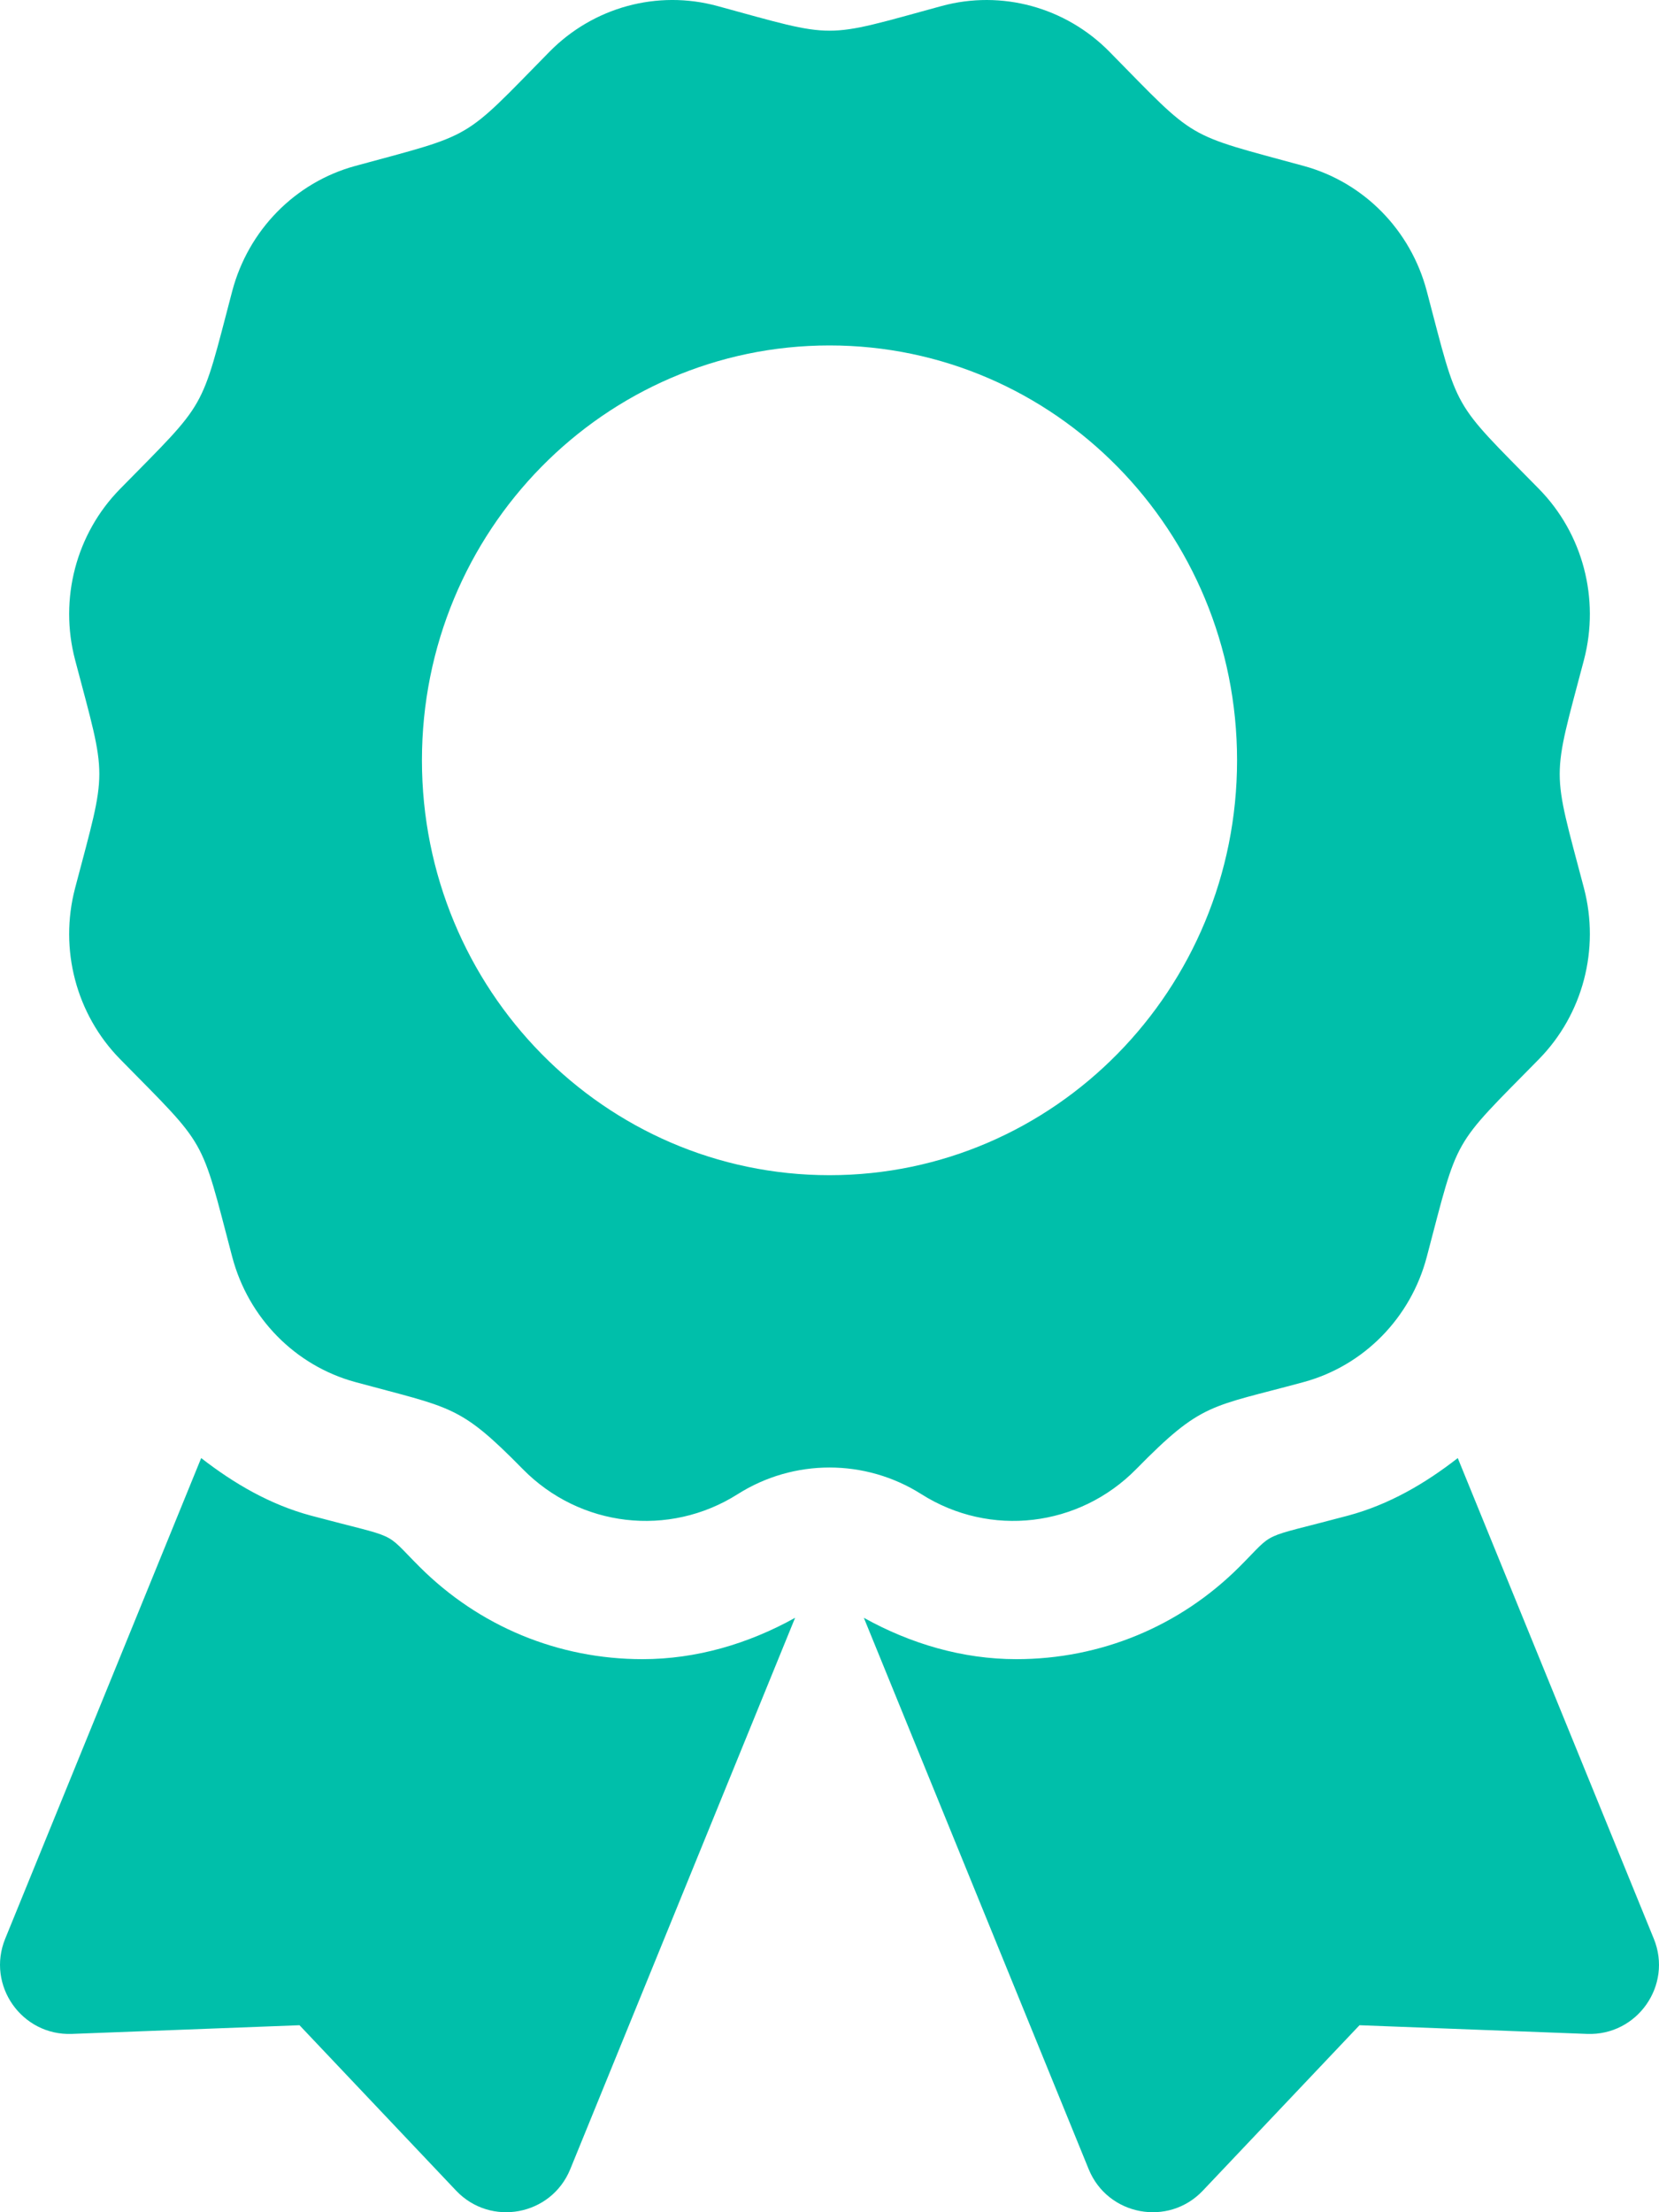 <svg xmlns="http://www.w3.org/2000/svg" xmlns:xlink="http://www.w3.org/1999/xlink" width="30" height="40" viewBox="0 0 30 40">
  <defs>
    <path id="award-a" d="M7.588,28.331 C6.909,27.652 7.263,27.843 5.625,27.405 C4.882,27.206 4.229,26.823 3.638,26.364 L0.094,35.055 C-0.249,35.896 0.392,36.81 1.299,36.776 L5.416,36.619 L8.247,39.609 C8.872,40.269 9.969,40.063 10.312,39.222 L14.378,29.252 C13.531,29.723 12.591,30 11.619,30 C10.096,30 8.665,29.407 7.588,28.331 Z M29.906,35.055 L26.361,26.364 C25.771,26.824 25.118,27.206 24.375,27.405 C22.729,27.845 23.09,27.653 22.412,28.331 C21.335,29.407 19.903,30 18.379,30 C17.408,30 16.468,29.723 15.621,29.252 L19.687,39.222 C20.03,40.063 21.128,40.269 21.752,39.609 L24.584,36.619 L28.7,36.776 C29.608,36.81 30.249,35.895 29.906,35.055 L29.906,35.055 Z M20.547,26.563 C21.74,25.348 21.877,25.452 23.577,24.989 C24.662,24.693 25.511,23.83 25.801,22.725 C26.386,20.506 26.234,20.774 27.829,19.151 C28.623,18.342 28.933,17.164 28.643,16.059 C28.059,13.842 28.058,14.151 28.643,11.932 C28.933,10.827 28.623,9.648 27.829,8.84 C26.234,7.216 26.386,7.483 25.801,5.265 C25.511,4.161 24.662,3.297 23.577,3.001 C21.399,2.407 21.661,2.562 20.065,0.938 C19.271,0.13 18.112,-0.187 17.027,0.109 C14.85,0.703 15.154,0.704 12.973,0.109 C11.887,-0.187 10.729,0.129 9.934,0.938 C8.34,2.562 8.602,2.407 6.423,3.001 C5.338,3.297 4.49,4.161 4.199,5.265 C3.616,7.483 3.766,7.216 2.172,8.84 C1.377,9.648 1.067,10.827 1.358,11.932 C1.942,14.147 1.942,13.838 1.358,16.058 C1.067,17.163 1.377,18.342 2.172,19.151 C3.766,20.774 3.615,20.506 4.199,22.725 C4.49,23.83 5.338,24.693 6.423,24.989 C8.172,25.466 8.302,25.391 9.453,26.563 C10.487,27.615 12.097,27.803 13.339,27.017 C14.353,26.374 15.648,26.374 16.662,27.017 C17.903,27.803 19.513,27.615 20.547,26.563 Z M7.63,13.747 C7.63,9.604 10.93,6.246 15,6.246 C19.07,6.246 22.37,9.604 22.37,13.747 C22.37,17.89 19.07,21.249 15,21.249 C10.93,21.249 7.63,17.89 7.63,13.747 L7.63,13.747 Z"/>
  </defs>
  <use fill="#00BFAA" fill-rule="evenodd" xlink:href="#award-a"/>
</svg>
